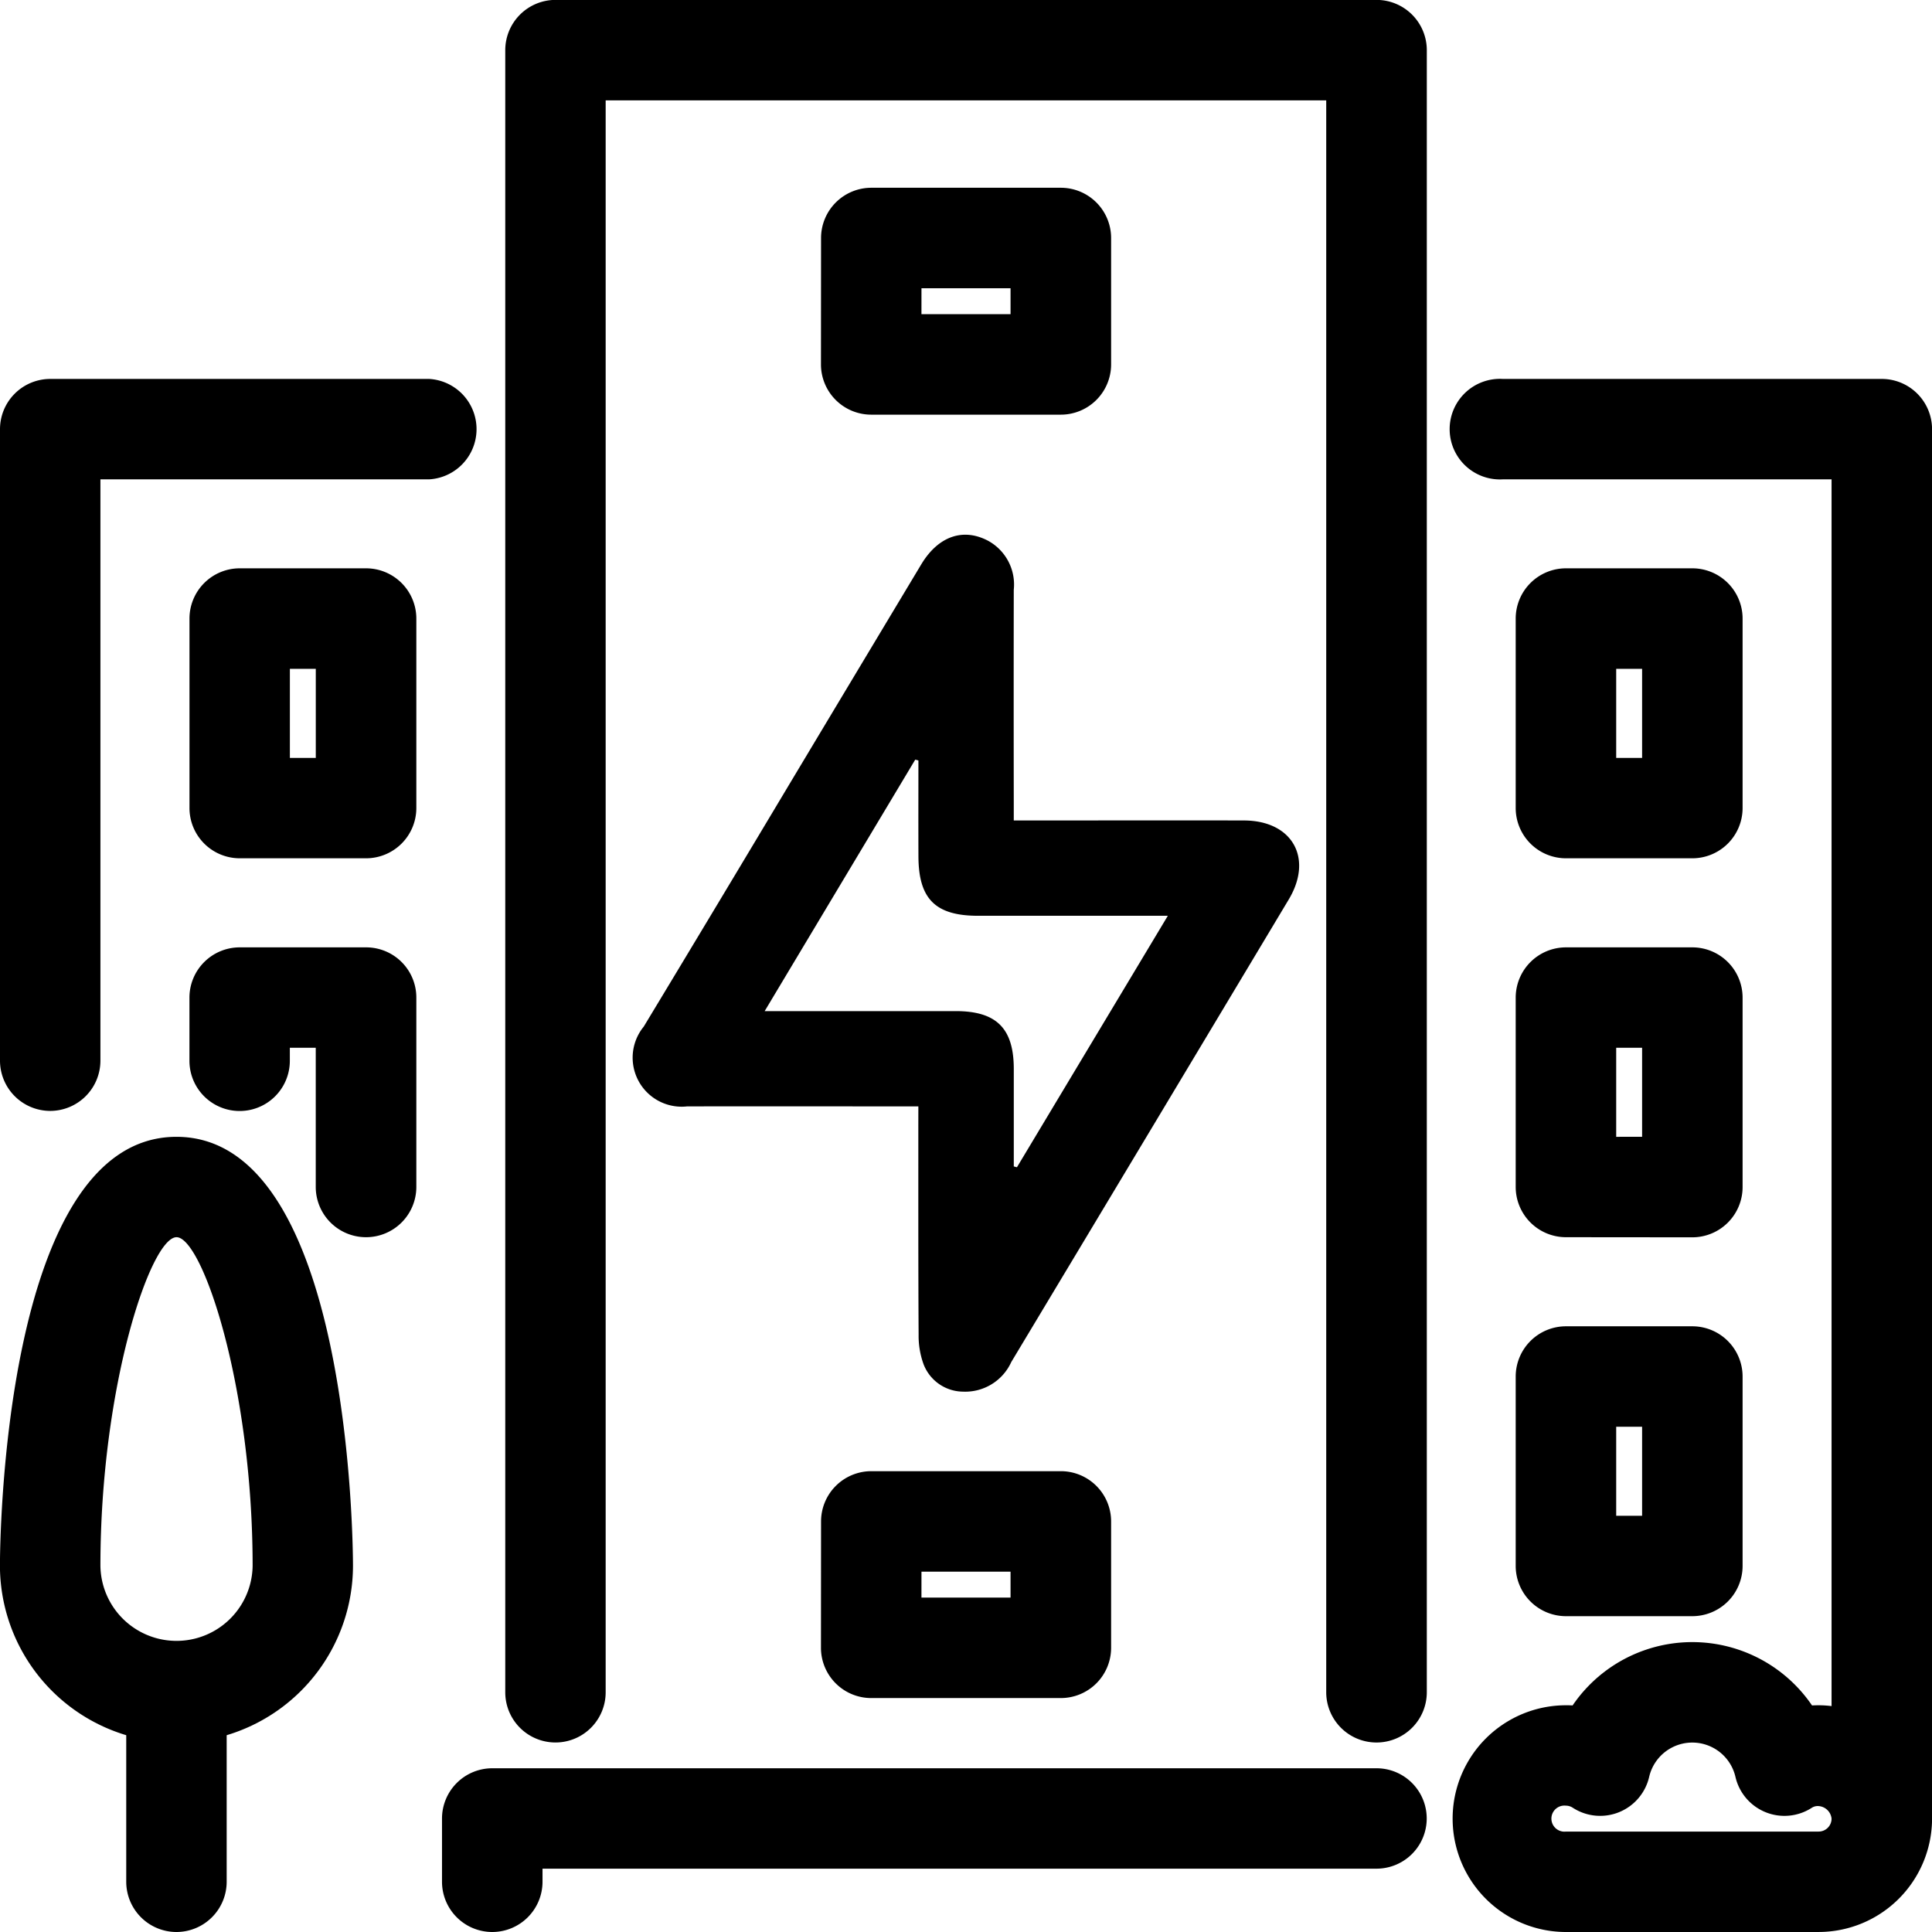<svg xmlns="http://www.w3.org/2000/svg" width="103.719" height="103.719" viewBox="0 0 103.719 103.719"><g transform="translate(-135.949 0.619)"><path d="M185.251,58.777c-4.23,0-8.32-.005-12.411,0a2.632,2.632,0,0,1-2.33-4.285q4.05-6.706,8.068-13.431,3.417-5.7,6.834-11.391c.906-1.5,2.24-1.967,3.582-1.258a2.678,2.678,0,0,1,1.379,2.633q-.009,5.668,0,11.336v1.047h.944c3.807,0,7.614-.011,11.421,0,2.585.009,3.725,2.017,2.4,4.236Q197.695,60.09,190.24,72.5a2.719,2.719,0,0,1-2.6,1.591,2.291,2.291,0,0,1-2.112-1.478,4.457,4.457,0,0,1-.263-1.576c-.023-3.75-.014-7.5-.016-11.25Zm0-18.569-.168-.045L177,53.662h.965q4.646,0,9.291,0c2.187,0,3.116.924,3.118,3.1q0,2.619,0,5.238l.169.045,8.1-13.5H188.463c-2.295,0-3.2-.9-3.208-3.188C185.248,43.642,185.254,41.925,185.254,40.208Z"/><path d="M162.378,103.1a2.7,2.7,0,0,1-2.7-2.7v-3.39a2.7,2.7,0,0,1,2.7-2.7h47.469a2.695,2.695,0,1,1,0,5.39H165.074v.7A2.7,2.7,0,0,1,162.378,103.1Z"/><path d="M138.644,59.02a2.7,2.7,0,0,1-2.695-2.694V22.419a2.7,2.7,0,0,1,2.695-2.695h20.344a2.7,2.7,0,0,1,0,5.391H141.34V56.326A2.7,2.7,0,0,1,138.644,59.02Z"/><path d="M220.019,86.145a2.7,2.7,0,0,1-2.7-2.694V73.278a2.7,2.7,0,0,1,2.7-2.695H226.8a2.7,2.7,0,0,1,2.7,2.695V83.451a2.7,2.7,0,0,1-2.7,2.694Zm4.086-5.39V75.974h-1.391v4.781Z"/><path d="M145.426,103.1a2.7,2.7,0,0,1-2.7-2.7V92.535a9.513,9.513,0,0,1-6.78-9.084c0-.941.107-23.04,9.477-23.04s9.476,22.1,9.476,23.04a9.512,9.512,0,0,1-6.781,9.084V100.4A2.7,2.7,0,0,1,145.426,103.1Zm0-37.3c-1.381,0-4.086,7.99-4.086,17.649a4.086,4.086,0,0,0,8.171,0C149.511,73.792,146.806,65.8,145.426,65.8Z"/><path d="M155.6,65.8a2.7,2.7,0,0,1-2.7-2.7V55.63h-1.391v.7a2.695,2.695,0,0,1-5.39,0V52.934a2.7,2.7,0,0,1,2.694-2.694H155.6a2.694,2.694,0,0,1,2.7,2.7v10.17A2.7,2.7,0,0,1,155.6,65.8Z"/><path d="M220.019,45.458a2.7,2.7,0,0,1-2.7-2.695V32.591a2.7,2.7,0,0,1,2.7-2.7H226.8a2.7,2.7,0,0,1,2.7,2.7V42.763a2.7,2.7,0,0,1-2.7,2.695Zm4.086-5.39V35.287h-1.391v4.781Z"/><path d="M148.815,45.458a2.7,2.7,0,0,1-2.694-2.695V32.591a2.7,2.7,0,0,1,2.694-2.7H155.6a2.7,2.7,0,0,1,2.7,2.7V42.763a2.7,2.7,0,0,1-2.7,2.695Zm4.087-5.39V35.287h-1.391v4.781Z"/><path d="M220.019,103.1a6.086,6.086,0,1,1,0-12.172c.118,0,.237,0,.354.01a7.774,7.774,0,0,1,12.855,0c.117-.007.236-.01.354-.01a5.587,5.587,0,0,1,.694.044V25.115H216.629a2.7,2.7,0,1,1,0-5.391h20.342a2.7,2.7,0,0,1,2.7,2.695V97.013a6.094,6.094,0,0,1-6.086,6.086Zm0-6.782a.7.7,0,1,0,0,1.39h13.563a.694.694,0,0,0,.694-.694.754.754,0,0,0-.747-.676.585.585,0,0,0-.324.1,2.7,2.7,0,0,1-4.087-1.657,2.377,2.377,0,0,0-4.636,0,2.7,2.7,0,0,1-4.086,1.657A.692.692,0,0,0,220.019,96.317Z"/><path d="M220.019,65.8a2.7,2.7,0,0,1-2.7-2.7V52.934a2.7,2.7,0,0,1,2.7-2.694H226.8a2.7,2.7,0,0,1,2.7,2.694V63.106a2.7,2.7,0,0,1-2.7,2.7Zm4.086-5.391V55.63h-1.391v4.781Z"/><path d="M209.847,92.927a2.7,2.7,0,0,1-2.7-2.7V4.77H168.464V90.231a2.695,2.695,0,1,1-5.39,0V2.076a2.7,2.7,0,0,1,2.695-2.7h44.078a2.7,2.7,0,0,1,2.7,2.7V90.231A2.7,2.7,0,0,1,209.847,92.927Z"/><path d="M180.027,81.061a2.7,2.7,0,0,1,2.7-2.7h10.172a2.7,2.7,0,0,1,2.7,2.7v6.78a2.7,2.7,0,0,1-2.7,2.7H182.722a2.7,2.7,0,0,1-2.7-2.7Zm5.39,4.086H190.2V83.755h-4.782Z"/><path d="M180.027,12.161a2.7,2.7,0,0,1,2.7-2.7h10.172a2.7,2.7,0,0,1,2.7,2.7v6.781a2.7,2.7,0,0,1-2.7,2.7H182.722a2.7,2.7,0,0,1-2.7-2.7Zm5.39,4.086H190.2V14.856h-4.782Z"/></g></svg>
